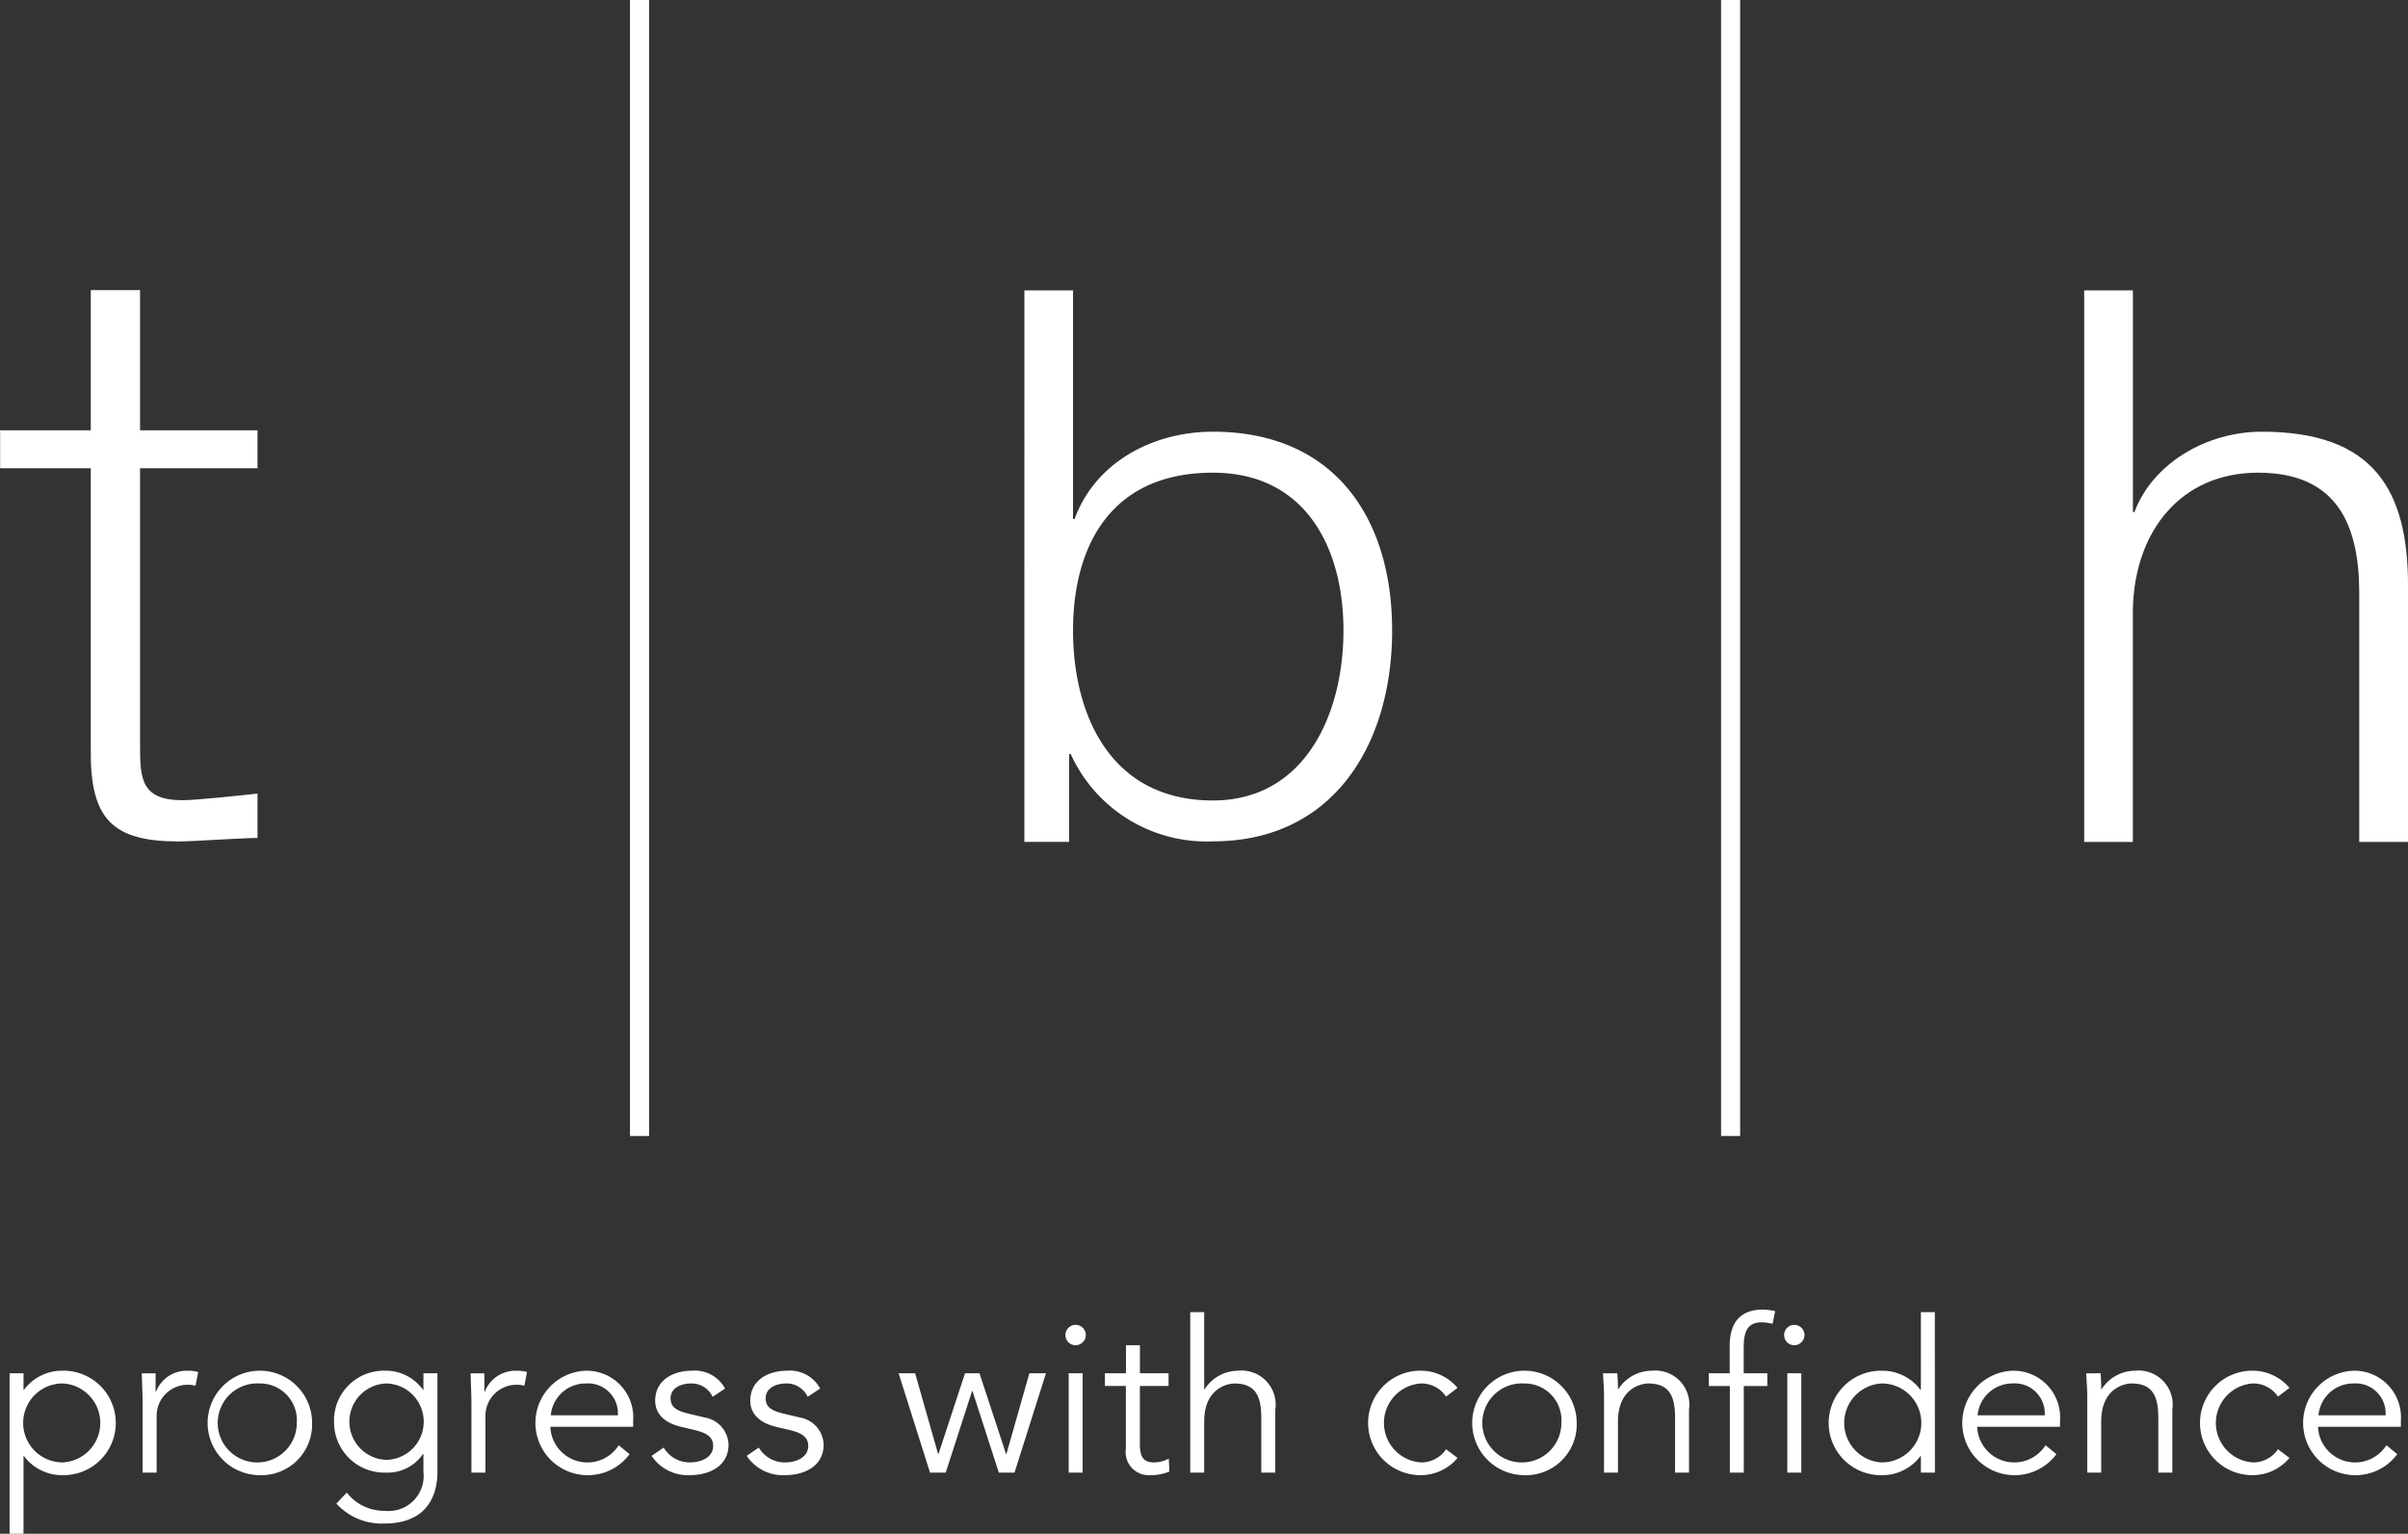 <svg xmlns="http://www.w3.org/2000/svg" width="155.481" height="99.056" viewBox="0 0 155.481 99.056"><rect x="0" y="0" width="155.481" height="99.056" fill="#333333" stroke="none"/><g transform="translate(-224.557 -177.04)"><g transform="translate(224.557 177.04)"><g transform="translate(0 18.737)"><path d="M233.6,233.933h7.584v2.45H233.6v17.927c0,2.092.064,3.511,2.734,3.511.91,0,3.94-.327,4.85-.429v2.866c-.961,0-4.144.226-5.1.226-4.248,0-5.715-1.43-5.665-5.919V236.383h-5.854v-2.45h5.854v-9.056H233.6Z" transform="translate(-224.557 -224.877)" fill="#fff"/></g><rect width="1.233" height="73.367" transform="translate(40.677)" fill="#fff"/><rect width="1.231" height="73.367" transform="translate(111.127)" fill="#fff"/><g transform="translate(66.143 18.751)"><path d="M393.429,224.913h3.141v14.77h.1c1.347-3.692,5.089-5.64,8.929-5.64,7.833,0,11.575,5.555,11.575,12.841S413.434,260.5,405.6,260.5a9.635,9.635,0,0,1-9.18-5.638h-.1v5.673h-2.892ZM405.6,236.69c-6.685,0-9.03,4.854-9.03,10.194s2.345,10.976,9.03,10.976c5.987,0,8.432-5.639,8.432-10.976S411.587,236.69,405.6,236.69Z" transform="translate(-393.429 -224.913)" fill="#fff"/></g><g transform="translate(134.573 18.751)"><path d="M568.14,224.913h3.146v14.32h.1c1.148-3.093,4.589-5.19,8.235-5.19,7.233,0,9.428,3.794,9.428,9.93v16.566H585.9V244.471c0-4.438-1.446-7.781-6.534-7.781-4.989,0-7.984,3.791-8.083,8.831v15.017H568.14Z" transform="translate(-568.14 -224.913)" fill="#fff"/></g></g><g transform="translate(225.175 261.618)"><path d="M226.134,403.225h.9v1.07h.027a3.067,3.067,0,0,1,2.5-1.234,3.373,3.373,0,1,1,0,6.745,3.067,3.067,0,0,1-2.5-1.234h-.027v5.018h-.9Zm3.428.658a2.55,2.55,0,1,0,0,5.1,2.553,2.553,0,0,0,0-5.1Z" transform="translate(-226.134 -399.112)" fill="#fff"/><path d="M247.983,405.227c0-.576-.027-1.07-.054-2h.891v1.193h.027a2.11,2.11,0,0,1,2.056-1.357,2.431,2.431,0,0,1,.672.082l-.178.891a1.521,1.521,0,0,0-.521-.069,2.007,2.007,0,0,0-1.988,2.056v3.619h-.905Z" transform="translate(-239.392 -399.112)" fill="#fff"/><path d="M262.01,409.806a3.373,3.373,0,1,1,3.414-3.372A3.277,3.277,0,0,1,262.01,409.806Zm0-5.923a2.553,2.553,0,1,0,2.426,2.55A2.377,2.377,0,0,0,262.01,403.884Z" transform="translate(-245.89 -399.112)" fill="#fff"/><path d="M280.446,410.93a3.042,3.042,0,0,0,2.454,1.179,2.263,2.263,0,0,0,2.495-2.522v-1.152h-.027a2.755,2.755,0,0,1-2.4,1.206,3.255,3.255,0,0,1-3.345-3.263,3.215,3.215,0,0,1,3.263-3.318,2.956,2.956,0,0,1,2.482,1.234h.027v-1.07h.905v6.362c0,1.4-.562,3.345-3.441,3.345a3.969,3.969,0,0,1-3.085-1.289Zm2.55-2.111a2.468,2.468,0,0,0,0-4.935,2.469,2.469,0,0,0,0,4.935Z" transform="translate(-258.673 -399.112)" fill="#fff"/><path d="M302.186,405.227c0-.576-.027-1.07-.054-2h.891v1.193h.027a2.11,2.11,0,0,1,2.057-1.357,2.428,2.428,0,0,1,.671.082l-.178.891a1.517,1.517,0,0,0-.521-.069,2.007,2.007,0,0,0-1.988,2.056v3.619h-.905Z" transform="translate(-272.365 -399.112)" fill="#fff"/><path d="M313.791,406.681a2.395,2.395,0,0,0,4.415,1.193l.7.576a3.345,3.345,0,0,1-2.756,1.357,3.374,3.374,0,0,1-.082-6.745,3.007,3.007,0,0,1,3.071,3.208v.412Zm4.36-.741a1.936,1.936,0,0,0-2.084-2.056,2.258,2.258,0,0,0-2.248,2.056Z" transform="translate(-278.874 -399.112)" fill="#fff"/><path d="M335.925,404.747a1.5,1.5,0,0,0-1.385-.864c-.631,0-1.33.274-1.33.96,0,.6.425.822,1.261,1.014l.918.22a1.839,1.839,0,0,1,1.563,1.755c0,1.4-1.247,1.974-2.5,1.974a2.8,2.8,0,0,1-2.468-1.247l.781-.535a1.946,1.946,0,0,0,1.686.96c.741,0,1.508-.329,1.508-1.07,0-.644-.548-.864-1.22-1.029l-.877-.205c-.439-.11-1.645-.466-1.645-1.687,0-1.33,1.166-1.933,2.372-1.933a2.221,2.221,0,0,1,2.139,1.152Z" transform="translate(-290.529 -399.112)" fill="#fff"/><path d="M351.6,404.747a1.5,1.5,0,0,0-1.385-.864c-.631,0-1.33.274-1.33.96,0,.6.425.822,1.261,1.014l.919.22a1.839,1.839,0,0,1,1.563,1.755c0,1.4-1.247,1.974-2.5,1.974a2.8,2.8,0,0,1-2.468-1.247l.781-.535a1.947,1.947,0,0,0,1.686.96c.741,0,1.508-.329,1.508-1.07,0-.644-.548-.864-1.22-1.029l-.878-.205c-.439-.11-1.645-.466-1.645-1.687,0-1.33,1.165-1.933,2.372-1.933a2.221,2.221,0,0,1,2.139,1.152Z" transform="translate(-300.065 -399.112)" fill="#fff"/><path d="M373.759,403.48l1.481,5.21h.027l1.714-5.21h.933l1.714,5.21h.027l1.481-5.21h1.07l-2.029,6.416h-1.014l-1.7-5.265h-.028l-1.7,5.265h-1.014l-2.029-6.416Z" transform="translate(-315.288 -399.367)" fill="#fff"/><path d="M400.851,396.816a.658.658,0,1,1,.658-.658A.667.667,0,0,1,400.851,396.816Zm.452,8.226h-.9v-6.416h.9Z" transform="translate(-332.018 -394.513)" fill="#fff"/><path d="M410.808,401.492h-1.851v3.784c0,.96.37,1.152.932,1.152a2.013,2.013,0,0,0,.932-.247l.041.836a3.027,3.027,0,0,1-1.22.233,1.493,1.493,0,0,1-1.59-1.714v-4.044H406.7v-.823h1.358v-1.81h.9v1.81h1.851Z" transform="translate(-335.974 -396.557)" fill="#fff"/><path d="M420.769,393.4h.9v4.977h.027a2.585,2.585,0,0,1,2.153-1.192,2.2,2.2,0,0,1,2.413,2.509v4.072h-.905v-3.551c0-1.426-.4-2.207-1.741-2.207-.192,0-1.947.123-1.947,2.468v3.29h-.9Z" transform="translate(-344.535 -393.234)" fill="#fff"/><path d="M455.174,404.733a1.924,1.924,0,0,0-1.6-.85,2.554,2.554,0,0,0,0,5.1,1.924,1.924,0,0,0,1.6-.85l.741.562a3.1,3.1,0,0,1-2.344,1.11,3.373,3.373,0,1,1,0-6.745,3.1,3.1,0,0,1,2.344,1.11Z" transform="translate(-362.421 -399.112)" fill="#fff"/><path d="M470.479,409.806a3.373,3.373,0,1,1,3.414-3.372A3.277,3.277,0,0,1,470.479,409.806Zm0-5.923a2.553,2.553,0,1,0,2.426,2.55A2.377,2.377,0,0,0,470.479,403.884Z" transform="translate(-372.706 -399.112)" fill="#fff"/><path d="M489.714,403.225a8.6,8.6,0,0,1,.041,1.028h.027a2.585,2.585,0,0,1,2.153-1.192,2.2,2.2,0,0,1,2.413,2.509v4.072h-.9v-3.551c0-1.426-.4-2.207-1.741-2.207-.192,0-1.947.123-1.947,2.468v3.29h-.9v-5c0-.343-.041-.946-.069-1.412Z" transform="translate(-385.909 -399.112)" fill="#fff"/><path d="M510.031,397.915h-1.522v5.594h-.9v-5.594h-1.357v-.823H507.6v-1.755c0-1.7.85-2.358,2.153-2.358a3.806,3.806,0,0,1,.781.1l-.164.823a2.963,2.963,0,0,0-.7-.1c-1,0-1.166.712-1.166,1.645v1.645h1.522Zm1.741-2.632a.658.658,0,1,1,.658-.658A.667.667,0,0,1,511.772,395.282Zm.452,8.226h-.905v-6.416h.905Z" transform="translate(-396.534 -392.979)" fill="#fff"/><path d="M532.905,403.764H532v-1.069h-.028a3.065,3.065,0,0,1-2.495,1.234,3.373,3.373,0,1,1,0-6.745,3.065,3.065,0,0,1,2.495,1.234H532V393.4h.9Zm-3.427-.658a2.55,2.55,0,1,0,0-5.1,2.553,2.553,0,0,0,0,5.1Z" transform="translate(-408.589 -393.234)" fill="#fff"/><path d="M549.007,406.681a2.395,2.395,0,0,0,4.415,1.193l.7.576a3.345,3.345,0,0,1-2.755,1.357,3.374,3.374,0,0,1-.082-6.745,3.008,3.008,0,0,1,3.071,3.208v.412Zm4.36-.741a1.936,1.936,0,0,0-2.084-2.056,2.259,2.259,0,0,0-2.249,2.056Z" transform="translate(-421.961 -399.112)" fill="#fff"/><path d="M569.388,403.225a8.67,8.67,0,0,1,.041,1.028h.028a2.584,2.584,0,0,1,2.153-1.192,2.2,2.2,0,0,1,2.413,2.509v4.072h-.905v-3.551c0-1.426-.4-2.207-1.741-2.207-.192,0-1.947.123-1.947,2.468v3.29h-.9v-5c0-.343-.041-.946-.069-1.412Z" transform="translate(-434.377 -399.112)" fill="#fff"/><path d="M592.315,404.733a1.924,1.924,0,0,0-1.6-.85,2.554,2.554,0,0,0,0,5.1,1.924,1.924,0,0,0,1.6-.85l.741.562a3.106,3.106,0,0,1-2.345,1.11,3.373,3.373,0,1,1,0-6.745,3.106,3.106,0,0,1,2.345,1.11Z" transform="translate(-445.847 -399.112)" fill="#fff"/><path d="M605.2,406.681a2.395,2.395,0,0,0,4.415,1.193l.7.576a3.345,3.345,0,0,1-2.755,1.357,3.374,3.374,0,0,1-.082-6.745,3.008,3.008,0,0,1,3.071,3.208v.412Zm4.36-.741a1.936,1.936,0,0,0-2.084-2.056,2.258,2.258,0,0,0-2.249,2.056Z" transform="translate(-456.145 -399.112)" fill="#fff"/></g></g></svg>